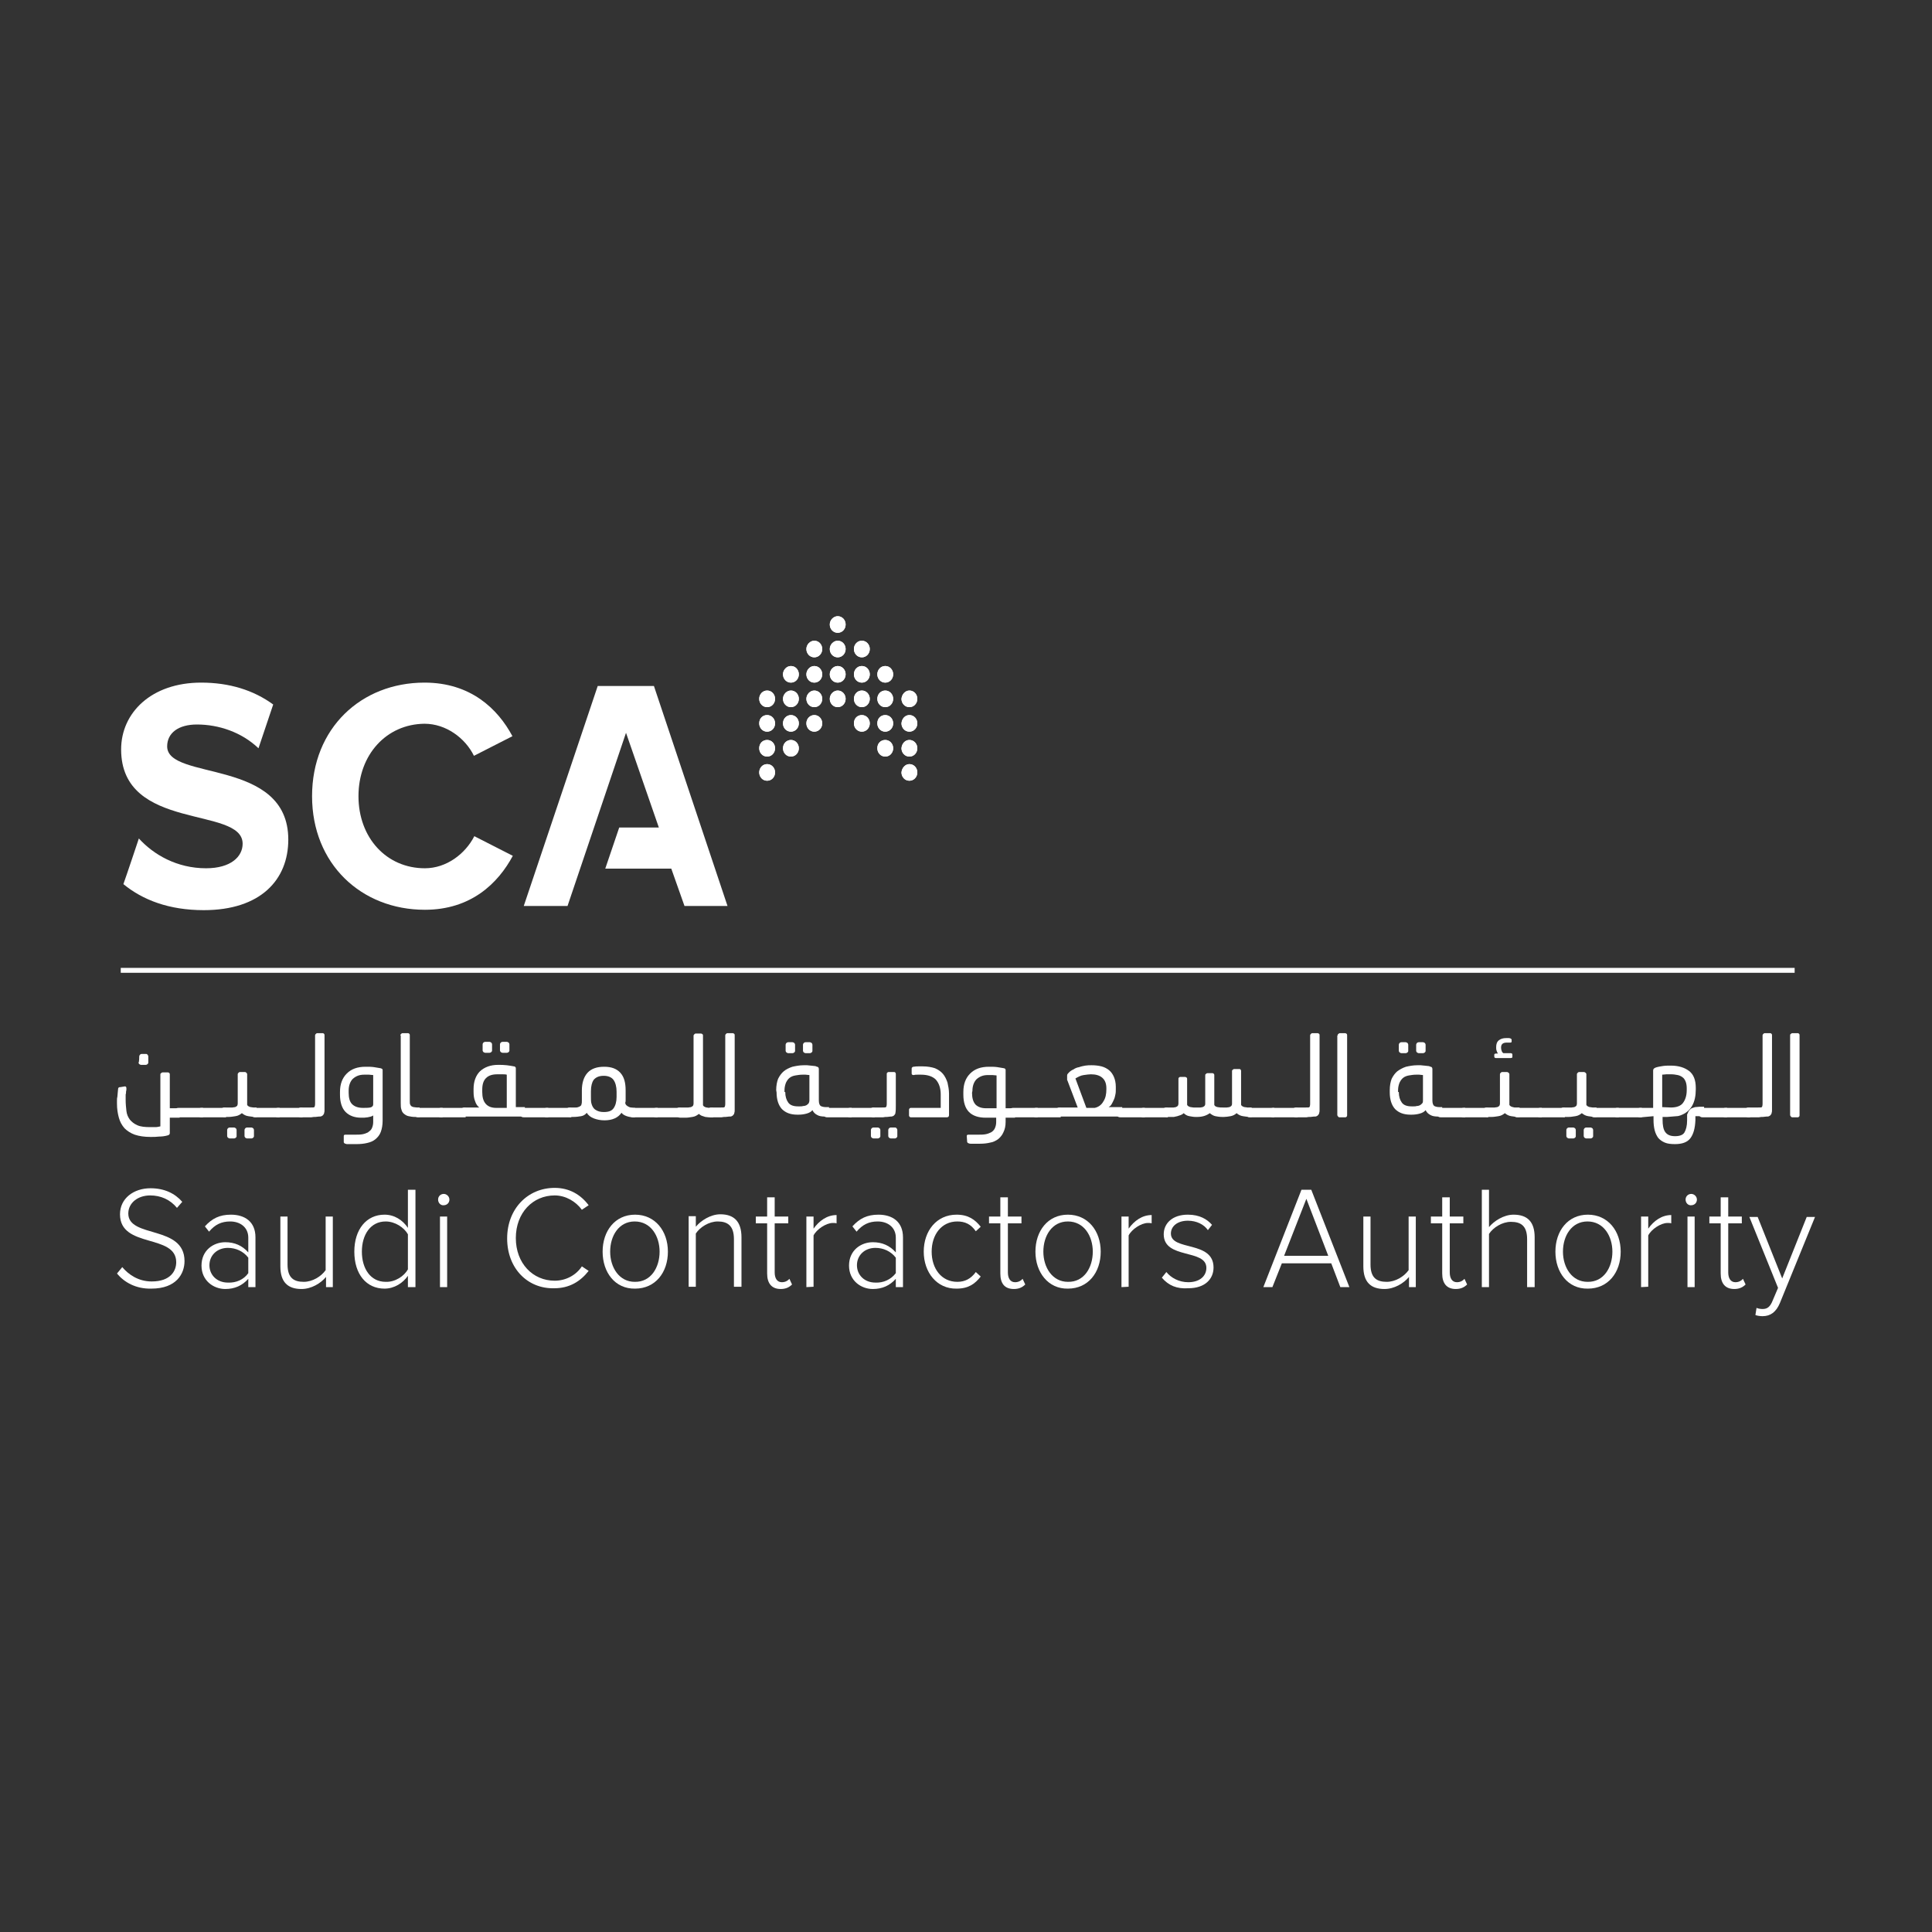 <?xml version="1.0" encoding="utf-8"?>
<!-- Generator: Adobe Illustrator 26.3.1, SVG Export Plug-In . SVG Version: 6.00 Build 0)  -->
<svg version="1.1" id="Layer_1" xmlns="http://www.w3.org/2000/svg" xmlns:xlink="http://www.w3.org/1999/xlink" x="0px" y="0px"
	 viewBox="0 0 512 512" style="enable-background:new 0 0 512 512;" xml:space="preserve">
<rect x="0" y="0" width="512" height="512" fill="#333333" stroke="none"/>
<style type="text/css">
	.st0{fill:#FFFFFF;}
</style>
<g>
	<path class="st0" d="M82.7,211c0-18,13-30.1,29.8-30.1c12.2,0,19.4,6.9,23.3,14.2l-10.2,5.2c-2.3-4.7-7.4-8.5-13.1-8.5
		C102.4,191.9,95,200,95,211s7.4,19.1,17.6,19.1c5.7,0,10.7-3.8,13.1-8.5l10.2,5.2c-3.9,7.3-11.1,14.3-23.3,14.3
		C95.7,241.1,82.7,228.9,82.7,211"/>
	<polygon class="st0" points="173.3,181.8 158.4,181.8 138.8,240.1 150.4,240.1 165.9,194.2 174.6,219.3 164.1,219.3 160.4,230.2 
		177.9,230.2 181.4,240.1 192.8,240.1 	"/>
	<path class="st0" d="M36.8,222.2c3.9,4.3,10.1,7.9,17.8,7.9c6.6,0,9.7-3.1,9.7-6.5c0-10.1-32.2-3.1-32.2-25c0-9.7,8-17.7,21.2-17.7
		c7.5,0,13.9,2,19.1,5.8l-3.9,11.6C64,194,57.9,192,52.2,192c-5,0-7.9,2.3-7.9,5.8c0,9.2,32.1,3,32.1,24.7
		c0,10.7-7.4,18.7-22.4,18.7c-9.2,0-16.2-2.7-21.3-6.9C33.5,232.1,36.8,222.2,36.8,222.2"/>
	<path class="st0" d="M36.9,280c0-0.2,0.1-0.4,0.2-0.5c0.1-0.1,0.3-0.2,0.4-0.2h1.2c0.2,0,0.3,0.1,0.4,0.2c0.1,0.1,0.2,0.3,0.2,0.5
		v1.6c0,0.2-0.1,0.3-0.2,0.4c-0.1,0.1-0.3,0.2-0.5,0.2h-1.2c-0.2,0-0.3-0.1-0.5-0.2c-0.1-0.1-0.2-0.3-0.2-0.4
		C36.9,281.6,36.9,280,36.9,280z M33.1,287.9c0.3,0,0.4,0.2,0.4,0.6c0,0.2,0,0.5-0.1,0.8c0,0.3,0,0.5-0.1,0.8c0,0.3,0,0.5,0,0.8
		c0,0.2,0,0.4,0,0.6c0,1,0.1,2,0.2,2.9c0.1,0.9,0.4,1.6,0.9,2.3c0.5,0.6,1.1,1.1,2,1.5c0.9,0.4,2,0.5,3.5,0.5c0.5,0,0.9,0,1.3,0
		c0.4,0,0.8-0.1,1.3-0.2c0-0.5,0-1,0-1.4c0-0.4,0-0.8,0-1.2v-1.1v-1.2v-8.8c0-0.2,0-0.3,0.2-0.4c0.1-0.1,0.2-0.2,0.4-0.2h1.4
		c0.2,0,0.3,0.1,0.4,0.2c0.1,0.1,0.1,0.2,0.1,0.4v8.9h2.6v2.5H45v1v1.1c0,0.4,0,0.7,0,1.1c0,0.3,0,0.6,0,0.9c0,0.3-0.2,0.5-0.6,0.6
		c-0.7,0.2-1.5,0.3-2.2,0.3c-0.8,0.1-1.5,0.1-2.3,0.1c-1.6,0-3-0.2-4.2-0.6c-1.1-0.4-2-1-2.7-1.7c-0.7-0.8-1.2-1.7-1.5-2.8
		c-0.3-1.1-0.5-2.3-0.5-3.7c0-0.2,0-0.4,0-0.8c0-0.3,0-0.7,0.1-1c0-0.4,0.1-0.7,0.1-1.1c0-0.4,0.1-0.7,0.1-1c0-0.2,0.1-0.4,0.2-0.4
		c0.1-0.1,0.2-0.1,0.4-0.1L33.1,287.9L33.1,287.9z"/>
	<path class="st0" d="M47.5,296.1c-0.3,0-0.5,0-0.7-0.1c-0.2-0.1-0.3-0.2-0.3-0.3v-1.7c0-0.1,0.1-0.2,0.3-0.3
		c0.2-0.1,0.4-0.1,0.7-0.1h6.3v2.5H47.5z"/>
	<path class="st0" d="M53.6,296.1c-0.3,0-0.5,0-0.7-0.1c-0.2-0.1-0.3-0.2-0.3-0.3v-1.7c0-0.1,0.1-0.2,0.3-0.3
		c0.2-0.1,0.4-0.1,0.7-0.1h6.3v2.5H53.6z"/>
	<path class="st0" d="M64.8,299.5c0-0.2,0.1-0.4,0.2-0.5c0.1-0.1,0.3-0.2,0.5-0.2h1.1c0.2,0,0.3,0.1,0.5,0.2
		c0.1,0.1,0.2,0.3,0.2,0.5v1.6c0,0.2-0.1,0.3-0.2,0.4c-0.1,0.1-0.3,0.2-0.5,0.2h-1.1c-0.2,0-0.3-0.1-0.5-0.2
		c-0.1-0.1-0.2-0.3-0.2-0.4V299.5z M60.2,299.5c0-0.2,0.1-0.4,0.2-0.5c0.1-0.1,0.3-0.2,0.5-0.2H62c0.2,0,0.3,0.1,0.5,0.2
		c0.1,0.1,0.2,0.3,0.2,0.5v1.6c0,0.2-0.1,0.3-0.2,0.4c-0.1,0.1-0.3,0.2-0.5,0.2h-1.1c-0.2,0-0.3-0.1-0.5-0.2
		c-0.1-0.1-0.2-0.3-0.2-0.4V299.5z M58.7,293.9c0-0.1,0.1-0.2,0.3-0.3c0.2-0.1,0.4-0.1,0.7-0.1h1.3c0.2,0,0.4,0,0.6,0
		c0.2,0,0.4-0.1,0.7-0.1c0.2-0.1,0.4-0.2,0.5-0.3c0.1-0.1,0.2-0.4,0.2-0.6v-7.8c0-0.2,0.1-0.3,0.2-0.4c0.1-0.1,0.2-0.2,0.4-0.2h1.3
		c0.2,0,0.3,0.1,0.4,0.2c0.1,0.1,0.2,0.2,0.2,0.4v8.1c0.1,0.2,0.2,0.3,0.4,0.4c0.2,0.1,0.4,0.2,0.6,0.2c0.2,0,0.4,0.1,0.7,0.1
		c0.2,0,0.4,0,0.6,0H68v2.5h-0.3c-0.6,0-1.2-0.1-1.9-0.2c-0.7-0.1-1.2-0.4-1.7-0.8c-0.5,0.4-1,0.7-1.7,0.8c-0.7,0.1-1.2,0.2-1.8,0.2
		h-0.9c-0.3,0-0.5,0-0.7-0.1c-0.2-0.1-0.3-0.2-0.3-0.3C58.7,295.7,58.7,293.9,58.7,293.9z"/>
	<path class="st0" d="M67.8,296.1c-0.3,0-0.5,0-0.7-0.1c-0.2-0.1-0.3-0.2-0.3-0.3v-1.7c0-0.1,0.1-0.2,0.3-0.3
		c0.2-0.1,0.4-0.1,0.7-0.1h6.3v2.5H67.8z"/>
	<path class="st0" d="M73.9,296.1c-0.3,0-0.5,0-0.7-0.1c-0.2-0.1-0.3-0.2-0.3-0.3v-1.7c0-0.1,0.1-0.2,0.3-0.3
		c0.2-0.1,0.4-0.1,0.7-0.1h6.3v2.5H73.9z"/>
	<path class="st0" d="M79,293.9c0-0.1,0.1-0.2,0.3-0.3c0.2-0.1,0.4-0.1,0.7-0.1h2.3c0.5,0,0.9,0,1-0.1c0.1-0.1,0.2-0.4,0.2-0.9
		v-18.1c0-0.2,0.1-0.3,0.2-0.4c0.1-0.1,0.2-0.2,0.4-0.2h1.4c0.2,0,0.3,0.1,0.4,0.2c0.1,0.1,0.1,0.2,0.1,0.4v17.1v0.8
		c0,0.3,0,0.6,0,0.9c0,0.3,0,0.6,0,0.9c0,0.3,0,0.6-0.1,0.8c0,0.2-0.1,0.4-0.2,0.5c-0.1,0.1-0.2,0.3-0.5,0.4
		c-0.2,0.1-0.4,0.1-0.7,0.1c-0.3,0-0.6,0.1-0.9,0.1c-0.3,0-0.7,0-1.1,0.1c-0.4,0-0.7,0-1,0H80c-0.3,0-0.5,0-0.7-0.1
		c-0.2-0.1-0.3-0.2-0.3-0.3L79,293.9L79,293.9z"/>
	<path class="st0" d="M98.9,284.9c-0.4,0-0.8-0.1-1.1-0.1c-0.4,0-0.8,0-1.3,0c-1.3,0-2.2,0.4-3,1.1c-0.7,0.7-1.1,1.8-1.1,3.1v0.6
		c0,1.4,0.3,2.4,0.9,3c0.6,0.6,1.5,1,2.9,1c0.7,0,1.4,0,1.9-0.1c0.5-0.1,0.8-0.4,0.8-0.8L98.9,284.9L98.9,284.9z M91.1,301.1
		c0-0.3,0.1-0.4,0.5-0.4c0.3,0,0.7,0,1.2,0c0.5,0,0.9,0,1.2,0c0.8,0,1.4,0,2-0.1c0.6-0.1,1.1-0.3,1.5-0.5c0.4-0.3,0.8-0.6,1-1
		c0.2-0.4,0.4-1,0.4-1.7v-1.8c-0.1,0.1-0.3,0.2-0.6,0.3c-0.3,0.1-0.5,0.1-0.9,0.2c-0.3,0-0.6,0.1-0.9,0.1c-0.3,0-0.6,0-0.8,0
		c-1.7,0-3.1-0.5-4.1-1.5c-1-1-1.5-2.6-1.5-4.6v-0.7c0-2.1,0.6-3.7,1.8-4.9c1.2-1.2,2.8-1.8,5-1.8c0.8,0,1.5,0,2.2,0.1
		c0.7,0.1,1.3,0.2,1.8,0.3c0.2,0.1,0.3,0.1,0.4,0.2c0.1,0.1,0.1,0.2,0.1,0.3v13.4c0,1.2-0.2,2.2-0.5,3c-0.3,0.8-0.8,1.4-1.4,1.9
		c-0.6,0.5-1.3,0.8-2.2,1c-0.8,0.2-1.8,0.3-2.8,0.3c-0.2,0-0.4,0-0.7,0c-0.3,0-0.6,0-0.9,0c-0.3,0-0.6,0-0.8,0c-0.2,0-0.4,0-0.5-0.1
		c-0.2,0-0.3-0.1-0.4-0.2c-0.1-0.1-0.1-0.2-0.1-0.3C91.1,302.4,91.1,301.1,91.1,301.1z"/>
	<path class="st0" d="M106.1,274.4c0-0.2,0.1-0.3,0.2-0.4c0.1-0.1,0.2-0.2,0.4-0.2h1.4c0.2,0,0.3,0.1,0.4,0.2
		c0.1,0.1,0.1,0.3,0.1,0.4v17.4c0,0.4,0,0.7,0.1,0.9c0.1,0.2,0.2,0.4,0.4,0.5c0.2,0.1,0.4,0.2,0.6,0.2c0.2,0,0.5,0.1,0.8,0.1h0.7
		v2.5h-1.3c-0.6,0-1.1-0.1-1.6-0.2c-0.5-0.1-0.8-0.3-1.2-0.6s-0.6-0.7-0.7-1.1c-0.2-0.5-0.2-1.1-0.2-1.8V274.4z"/>
	<path class="st0" d="M111,296.1c-0.3,0-0.5,0-0.7-0.1c-0.2-0.1-0.3-0.2-0.3-0.3v-1.7c0-0.1,0.1-0.2,0.3-0.3
		c0.2-0.1,0.4-0.1,0.7-0.1h6.3v2.5H111z"/>
	<path class="st0" d="M117.1,296.1c-0.3,0-0.5,0-0.7-0.1c-0.2-0.1-0.3-0.2-0.3-0.3v-1.7c0-0.1,0.1-0.2,0.3-0.3
		c0.2-0.1,0.4-0.1,0.7-0.1h6.3v2.5H117.1z"/>
	<path class="st0" d="M132.5,276.8c0-0.2,0.1-0.4,0.2-0.5c0.1-0.1,0.3-0.2,0.5-0.2h1.1c0.2,0,0.3,0.1,0.5,0.2
		c0.1,0.1,0.2,0.3,0.2,0.5v1.6c0,0.2-0.1,0.3-0.2,0.4c-0.1,0.1-0.3,0.2-0.5,0.2h-1.1c-0.2,0-0.3-0.1-0.5-0.2
		c-0.1-0.1-0.2-0.3-0.2-0.4V276.8z M127.9,276.8c0-0.2,0.1-0.4,0.2-0.5c0.1-0.1,0.3-0.2,0.5-0.2h1.1c0.2,0,0.3,0.1,0.5,0.2
		c0.1,0.1,0.2,0.3,0.2,0.5v1.6c0,0.2-0.1,0.3-0.2,0.4c-0.1,0.1-0.3,0.2-0.5,0.2h-1.1c-0.2,0-0.3-0.1-0.5-0.2
		c-0.1-0.1-0.2-0.3-0.2-0.4V276.8z M134.3,293.6v-8.8c-0.4-0.1-0.8-0.1-1.2-0.1c-0.4,0-0.8,0-1.3,0c-1.3,0-2.3,0.3-3,1
		c-0.7,0.7-1,1.7-1,3.1v0.6c0,1.4,0.3,2.4,0.9,3.1c0.6,0.7,1.5,1.1,2.8,1.1L134.3,293.6L134.3,293.6z M122.3,293.9
		c0-0.1,0.1-0.2,0.3-0.3c0.2-0.1,0.4-0.1,0.7-0.1h3.7c-0.5-0.4-0.9-1-1.1-1.7c-0.3-0.7-0.4-1.5-0.4-2.5v-0.7c0-2,0.6-3.6,1.7-4.7
		c1.2-1.1,2.8-1.7,4.8-1.7c0.8,0,1.5,0,2.3,0.1s1.4,0.2,1.9,0.3c0.2,0,0.3,0.1,0.4,0.2c0.1,0.1,0.1,0.2,0.1,0.4v10.2h2.4v2.5h-15.9
		c-0.3,0-0.5,0-0.7-0.1c-0.2-0.1-0.3-0.2-0.3-0.3L122.3,293.9L122.3,293.9z"/>
	<path class="st0" d="M139,296.1c-0.3,0-0.5,0-0.7-0.1c-0.2-0.1-0.3-0.2-0.3-0.3v-1.7c0-0.1,0.1-0.2,0.3-0.3
		c0.2-0.1,0.4-0.1,0.7-0.1h6.3v2.5H139z"/>
	<path class="st0" d="M145.1,296.1c-0.3,0-0.5,0-0.7-0.1s-0.3-0.2-0.3-0.3v-1.7c0-0.1,0.1-0.2,0.3-0.3c0.2-0.1,0.4-0.1,0.7-0.1h6.3
		v2.5H145.1z"/>
	<path class="st0" d="M156.6,289.2v1.4c0,0.6,0,1.2,0.1,1.7c0.2,0.8,0.5,1.4,1.1,1.8c0.6,0.4,1.3,0.6,2.2,0.6c1.3,0,2.1-0.3,2.6-1
		c0.5-0.7,0.8-1.7,0.8-3v-1.4c0-1.3-0.3-2.4-0.8-3.1c-0.5-0.7-1.4-1.1-2.6-1.1c-1.3,0-2.1,0.4-2.7,1.1
		C156.9,286.8,156.6,287.8,156.6,289.2 M150.2,293.9c0-0.1,0.1-0.2,0.3-0.3c0.2-0.1,0.4-0.1,0.7-0.1h0.9c0.1,0,0.3,0,0.5,0
		c0.2,0,0.4,0,0.6-0.1c0.2-0.1,0.4-0.1,0.6-0.3c0.2-0.1,0.3-0.3,0.3-0.5c0.1-0.2,0.1-0.5,0.1-0.9V289c0-2,0.5-3.6,1.5-4.7
		c1-1.1,2.5-1.6,4.4-1.6s3.3,0.5,4.3,1.6c1,1.1,1.4,2.6,1.4,4.7v1.7c0,0.2,0,0.5,0,0.8c0,0.3,0,0.5-0.1,0.7c0,0.3,0.1,0.5,0.3,0.7
		c0.2,0.2,0.4,0.3,0.6,0.4c0.2,0.1,0.4,0.2,0.7,0.2c0.2,0,0.4,0.1,0.6,0.1h0.4v2.5h-0.4c-0.6,0-1.2-0.1-1.8-0.3
		c-0.6-0.2-1.1-0.5-1.4-0.9c-0.9,1.3-2.4,2-4.5,2c-1.1,0-2-0.2-2.8-0.5c-0.8-0.3-1.5-0.8-1.9-1.5c-0.4,0.5-0.9,0.8-1.5,0.9
		c-0.6,0.1-1.3,0.2-2,0.2h-0.7c-0.3,0-0.5,0-0.7-0.1c-0.2-0.1-0.3-0.2-0.3-0.3L150.2,293.9L150.2,293.9z"/>
	<path class="st0" d="M168,296.1c-0.3,0-0.5,0-0.7-0.1s-0.3-0.2-0.3-0.3v-1.7c0-0.1,0.1-0.2,0.3-0.3c0.2-0.1,0.4-0.1,0.7-0.1h6.3
		v2.5H168z"/>
	<path class="st0" d="M174.1,296.1c-0.3,0-0.5,0-0.7-0.1c-0.2-0.1-0.3-0.2-0.3-0.3v-1.7c0-0.1,0.1-0.2,0.3-0.3
		c0.2-0.1,0.4-0.1,0.7-0.1h6.3v2.5H174.1z"/>
	<path class="st0" d="M179.3,293.9c0-0.1,0.1-0.2,0.3-0.3c0.2-0.1,0.4-0.1,0.7-0.1h1.5c0.2,0,0.4,0,0.6,0c0.2,0,0.4-0.1,0.7-0.1
		c0.2-0.1,0.4-0.2,0.5-0.3c0.1-0.1,0.2-0.4,0.2-0.6v-18c0-0.2,0.1-0.3,0.2-0.4c0.1-0.1,0.2-0.2,0.4-0.2h1.4c0.1,0,0.3,0.1,0.4,0.2
		c0.1,0.1,0.1,0.2,0.1,0.4v18.4c0.1,0.2,0.2,0.3,0.4,0.4c0.2,0.1,0.4,0.2,0.6,0.2c0.2,0,0.4,0.1,0.7,0.1c0.2,0,0.4,0,0.6,0h0.4v2.5
		h-0.3c-0.3,0-0.6,0-0.9,0c-0.3,0-0.6-0.1-0.9-0.1c-0.3-0.1-0.6-0.2-0.9-0.3c-0.3-0.1-0.5-0.3-0.8-0.5c-0.5,0.4-1,0.7-1.7,0.8
		c-0.7,0.1-1.2,0.2-1.8,0.2h-1.2c-0.3,0-0.5,0-0.7-0.1c-0.2-0.1-0.3-0.2-0.3-0.3V293.9z"/>
	<path class="st0" d="M187.7,293.9c0-0.1,0.1-0.2,0.3-0.3c0.2-0.1,0.4-0.1,0.7-0.1h2.3c0.6,0,0.9,0,1-0.1c0.1-0.1,0.2-0.4,0.2-0.9
		v-18.1c0-0.2,0.1-0.3,0.2-0.4c0.1-0.1,0.2-0.2,0.4-0.2h1.4c0.1,0,0.3,0.1,0.4,0.2c0.1,0.1,0.1,0.2,0.1,0.4v17.1v0.8
		c0,0.3,0,0.6,0,0.9c0,0.3,0,0.6,0,0.9c0,0.3,0,0.6-0.1,0.8c0,0.2-0.1,0.4-0.2,0.5c-0.1,0.1-0.2,0.3-0.5,0.4
		c-0.1,0.1-0.4,0.1-0.7,0.1c-0.3,0-0.6,0.1-0.9,0.1c-0.3,0-0.7,0-1.1,0.1c-0.4,0-0.7,0-1,0h-1.5c-0.3,0-0.5,0-0.7-0.1
		c-0.2-0.1-0.3-0.2-0.3-0.3L187.7,293.9L187.7,293.9z"/>
	<path class="st0" d="M212.8,276.9c0-0.2,0.1-0.4,0.2-0.5c0.1-0.1,0.3-0.2,0.5-0.2h1.1c0.2,0,0.3,0.1,0.5,0.2
		c0.1,0.1,0.2,0.3,0.2,0.5v1.6c0,0.2-0.1,0.3-0.2,0.4c-0.1,0.1-0.3,0.2-0.5,0.2h-1.1c-0.2,0-0.3-0.1-0.5-0.2
		c-0.1-0.1-0.2-0.3-0.2-0.4V276.9z M208.2,276.9c0-0.2,0.1-0.4,0.2-0.5c0.1-0.1,0.3-0.2,0.5-0.2h1.1c0.2,0,0.3,0.1,0.5,0.2
		c0.1,0.1,0.2,0.3,0.2,0.5v1.6c0,0.2-0.1,0.3-0.2,0.4c-0.1,0.1-0.3,0.2-0.5,0.2h-1.1c-0.2,0-0.3-0.1-0.5-0.2
		c-0.1-0.1-0.2-0.3-0.2-0.4V276.9z M208.1,289.4c0,1.2,0.3,2.1,0.8,2.8c0.5,0.7,1.4,1,2.6,1h0.5c0.3,0,0.6,0,0.9-0.1
		c0.3,0,0.6-0.1,0.8-0.2c0.2-0.1,0.4-0.3,0.6-0.5c0.1-0.2,0.2-0.5,0.2-0.8v-6.7c-0.4,0-0.7-0.1-1-0.1c-0.3,0-0.5,0-0.8,0
		c-0.7,0-1.3,0.1-1.9,0.2c-0.6,0.1-1.1,0.3-1.5,0.6c-0.4,0.3-0.7,0.7-1,1.3c-0.2,0.5-0.4,1.2-0.4,2V289.4z M205.7,288.9
		c0-1.2,0.2-2.2,0.5-3c0.4-0.8,0.9-1.5,1.5-2c0.6-0.5,1.4-0.9,2.3-1.2c0.9-0.2,1.9-0.4,3-0.4c0.2,0,0.5,0,0.9,0c0.3,0,0.6,0.1,1,0.1
		c0.3,0,0.6,0.1,0.9,0.1c0.3,0,0.5,0.1,0.7,0.2c0.2,0,0.3,0.1,0.4,0.2c0,0.1,0.1,0.2,0.1,0.4v8.3c0,0.8,0.2,1.3,0.5,1.5
		c0.4,0.2,0.8,0.3,1.5,0.3h0.7v2.5h-1c-0.9,0-1.6-0.1-2.1-0.4c-0.6-0.3-1-0.7-1.3-1.3c-0.3,0.4-0.8,0.7-1.5,0.9
		c-0.7,0.2-1.4,0.3-2.2,0.3h-0.3c-1.8,0-3.1-0.5-4.1-1.5c-0.9-1-1.4-2.5-1.4-4.4L205.7,288.9L205.7,288.9z"/>
	<path class="st0" d="M219.4,296.1c-0.3,0-0.5,0-0.7-0.1c-0.2-0.1-0.3-0.2-0.3-0.3v-1.7c0-0.1,0.1-0.2,0.3-0.3
		c0.2-0.1,0.4-0.1,0.7-0.1h6.3v2.5H219.4z"/>
	<path class="st0" d="M225.5,296.1c-0.3,0-0.5,0-0.7-0.1s-0.3-0.2-0.3-0.3v-1.7c0-0.1,0.1-0.2,0.3-0.3c0.2-0.1,0.4-0.1,0.7-0.1h6.3
		v2.5H225.5z"/>
	<path class="st0" d="M235.4,299.5c0-0.2,0.1-0.4,0.2-0.5c0.1-0.1,0.3-0.2,0.5-0.2h1.1c0.2,0,0.3,0.1,0.4,0.2
		c0.1,0.1,0.2,0.3,0.2,0.5v1.6c0,0.2-0.1,0.3-0.2,0.4c-0.1,0.1-0.3,0.2-0.4,0.2h-1.1c-0.2,0-0.3-0.1-0.5-0.2
		c-0.1-0.1-0.2-0.3-0.2-0.4V299.5z M230.8,299.5c0-0.2,0.1-0.4,0.2-0.5c0.1-0.1,0.3-0.2,0.5-0.2h1.1c0.2,0,0.3,0.1,0.5,0.2
		c0.1,0.1,0.2,0.3,0.2,0.5v1.6c0,0.2-0.1,0.3-0.2,0.4c-0.1,0.1-0.3,0.2-0.5,0.2h-1.1c-0.2,0-0.3-0.1-0.5-0.2
		c-0.1-0.1-0.2-0.3-0.2-0.4V299.5z M230.7,293.9c0-0.1,0.1-0.2,0.3-0.3c0.2-0.1,0.4-0.1,0.7-0.1h2c0.6,0,0.9,0,1.1-0.1
		c0.1-0.1,0.2-0.4,0.2-0.9v-2v-1.8c0-0.6,0-1.2,0-1.9c0-0.7,0-1.4,0-2.1c0-0.2,0-0.3,0.1-0.4c0.1-0.1,0.2-0.2,0.4-0.2h1.4
		c0.2,0,0.3,0,0.4,0.2c0.1,0.1,0.1,0.2,0.1,0.4c0,0.7,0,1.2,0,1.7c0,0.5,0,0.9,0,1.3v1.2v1.5c0,0.9,0,1.8,0,2.6c0,0.8,0,1.4-0.1,1.9
		c0,0.2-0.1,0.4-0.2,0.5c-0.1,0.1-0.2,0.3-0.5,0.4c-0.2,0.1-0.4,0.1-0.6,0.1c-0.3,0-0.6,0.1-0.9,0.1c-0.3,0-0.7,0-1.1,0.1
		c-0.4,0-0.7,0-1,0h-1.3c-0.3,0-0.5,0-0.7-0.1c-0.2-0.1-0.3-0.2-0.3-0.3L230.7,293.9L230.7,293.9z"/>
	<path class="st0" d="M240.9,294.1c0-0.2,0.1-0.3,0.2-0.4c0.1-0.1,0.2-0.1,0.4-0.1h7.8l0-3.6c0-1.7-0.5-3-1.3-3.9
		c-0.8-0.8-2.1-1.3-3.9-1.3c-0.2,0-0.5,0-0.9,0c-0.4,0-0.7,0-1,0.1c-0.4,0-0.6-0.1-0.6-0.4v-1.2c0-0.2,0-0.3,0.1-0.4
		c0.1-0.1,0.2-0.2,0.4-0.2c0.5-0.1,1-0.1,1.4-0.1c0.4,0,0.8,0,1,0c1.3,0,2.4,0.2,3.3,0.5c0.9,0.4,1.6,0.9,2.1,1.5
		c0.5,0.6,0.9,1.4,1.2,2.3c0.2,0.9,0.4,1.9,0.4,2.9c0,0.1,0,0.3,0,0.6c0,0.3,0,0.7,0,1c0,0.4,0,0.7,0,1.1v0.7v0.5c0,0.2,0,0.4,0,0.6
		c0,0.2,0,0.4,0,0.7c0,0.2,0,0.4,0,0.5c0,0.4-0.2,0.6-0.6,0.6h-9.4c-0.2,0-0.3,0-0.4-0.1c-0.1-0.1-0.2-0.2-0.2-0.4L240.9,294.1
		L240.9,294.1z"/>
	<path class="st0" d="M257.6,289.6c0,1.4,0.3,2.4,0.9,3.1c0.6,0.6,1.5,1,2.8,1h2.8v-8.7c-0.4,0-0.7-0.1-1.1-0.1c-0.4,0-0.8,0-1.2,0
		c-1.3,0-2.2,0.4-3,1.1c-0.7,0.7-1.1,1.8-1.1,3.1L257.6,289.6L257.6,289.6z M256.2,301.1c0-0.3,0.1-0.4,0.5-0.4c0.3,0,0.7,0,1.2,0
		c0.5,0,0.9,0,1.2,0c0.8,0,1.4,0,2-0.1c0.6-0.1,1.1-0.3,1.5-0.5c0.4-0.2,0.8-0.6,1-1s0.4-1,0.4-1.7v-1.2h-2.8
		c-1.9,0-3.4-0.5-4.4-1.5c-1-1-1.5-2.6-1.5-4.6v-0.7c0-2.1,0.6-3.7,1.8-4.9c1.2-1.2,2.8-1.8,5-1.8c0.8,0,1.5,0,2.2,0.1
		c0.7,0.1,1.3,0.2,1.8,0.3c0.2,0.1,0.3,0.1,0.3,0.2c0.1,0.1,0.1,0.2,0.1,0.3v10.1h2.5v2.5h-2.5v1.1c0,1.1-0.2,2-0.6,2.8
		c-0.3,0.7-0.8,1.3-1.4,1.8c-0.6,0.4-1.3,0.8-2.1,0.9c-0.8,0.2-1.7,0.3-2.7,0.3c-0.2,0-0.4,0-0.7,0c-0.3,0-0.6,0-0.9,0
		c-0.3,0-0.6,0-0.8,0c-0.2,0-0.4,0-0.5-0.1c-0.2,0-0.3-0.1-0.4-0.2c-0.1-0.1-0.1-0.2-0.1-0.3L256.2,301.1L256.2,301.1z"/>
	<path class="st0" d="M268.7,296.1c-0.3,0-0.5,0-0.7-0.1c-0.2-0.1-0.3-0.2-0.3-0.3v-1.7c0-0.1,0.1-0.2,0.3-0.3
		c0.2-0.1,0.4-0.1,0.7-0.1h6.3v2.5H268.7z"/>
	<path class="st0" d="M274.8,296.1c-0.3,0-0.5,0-0.7-0.1c-0.2-0.1-0.3-0.2-0.3-0.3v-1.7c0-0.1,0.1-0.2,0.3-0.3
		c0.2-0.1,0.4-0.1,0.7-0.1h6.3v2.5H274.8z"/>
	<path class="st0" d="M290.1,293.6c1-0.2,1.8-0.8,2.3-1.7c0.6-0.9,0.8-2,0.8-3.2v-0.3c0-1.3-0.4-2.2-1.1-2.8c-0.7-0.6-1.7-0.9-3-0.9
		c-0.5,0-1.1,0.1-1.9,0.2c-0.8,0.1-1.5,0.5-2.2,0.9l2.9,7.8L290.1,293.6L290.1,293.6z M280,293.9c0-0.1,0.1-0.2,0.3-0.3
		c0.2-0.1,0.4-0.1,0.7-0.1h4.6l-2.7-7.1c0-0.1-0.1-0.1-0.1-0.2c0-0.1,0-0.2,0-0.3l0-0.9c0-0.3,0.2-0.5,0.5-0.8
		c0.3-0.3,0.7-0.6,1.2-0.8c0.4-0.3,0.9-0.5,1.5-0.6c0.5-0.2,1.1-0.3,1.6-0.4c0.6-0.1,1.1-0.1,1.7-0.1c0.9,0,1.8,0.1,2.6,0.3
		c0.8,0.2,1.5,0.6,2,1c0.6,0.5,1,1.1,1.3,1.8c0.3,0.7,0.5,1.6,0.5,2.6v0.6c0,0.5,0,1-0.1,1.4c-0.1,0.5-0.2,1-0.4,1.4
		c-0.2,0.4-0.4,0.9-0.6,1.2c-0.2,0.4-0.5,0.6-0.8,0.8h3.6v2.5h-16.3c-0.3,0-0.5,0-0.7-0.1c-0.2-0.1-0.3-0.2-0.3-0.3L280,293.9
		L280,293.9z"/>
	<path class="st0" d="M297.1,296.1c-0.3,0-0.5,0-0.7-0.1c-0.2-0.1-0.3-0.2-0.3-0.3v-1.7c0-0.1,0.1-0.2,0.3-0.3
		c0.2-0.1,0.4-0.1,0.7-0.1h6.3v2.5H297.1z"/>
	<path class="st0" d="M303.2,296.1c-0.3,0-0.5,0-0.7-0.1s-0.3-0.2-0.3-0.3v-1.7c0-0.1,0.1-0.2,0.3-0.3c0.2-0.1,0.4-0.1,0.7-0.1h6.3
		v2.5H303.2z"/>
	<path class="st0" d="M308.3,293.9c0-0.1,0.1-0.2,0.3-0.3c0.2-0.1,0.4-0.1,0.7-0.1h1.1c0.2,0,0.4,0,0.6,0c0.2,0,0.4-0.1,0.6-0.1
		c0.2-0.1,0.4-0.2,0.5-0.3c0.1-0.1,0.2-0.4,0.2-0.6V286c0-0.2,0-0.3,0.1-0.4c0.1-0.1,0.2-0.2,0.4-0.2h1.3c0.1,0,0.3,0.1,0.4,0.2
		c0.1,0.1,0.1,0.3,0.1,0.4v6.8c0.1,0.2,0.2,0.3,0.4,0.4c0.2,0.1,0.4,0.2,0.6,0.2c0.2,0,0.4,0.1,0.7,0.1c0.2,0,0.4,0,0.6,0h0.6
		c0.2,0,0.4,0,0.6,0c0.2,0,0.4-0.1,0.6-0.1c0.2-0.1,0.4-0.2,0.5-0.3c0.1-0.1,0.2-0.3,0.2-0.6V285c0-0.2,0-0.3,0.2-0.4
		c0.1-0.1,0.2-0.2,0.4-0.2h1.3c0.2,0,0.3,0.1,0.4,0.2c0.1,0.1,0.1,0.2,0.1,0.4v7.8c0.1,0.3,0.4,0.5,0.9,0.6c0.5,0.1,0.9,0.1,1.4,0.1
		h0.4c0.2,0,0.4,0,0.6,0c0.2,0,0.5-0.1,0.7-0.1c0.2-0.1,0.4-0.2,0.5-0.3c0.1-0.1,0.2-0.3,0.2-0.6v-8.6c0-0.2,0-0.3,0.2-0.4
		c0.1-0.1,0.2-0.2,0.4-0.2h1.3c0.1,0,0.3,0,0.4,0.2c0.1,0.1,0.1,0.2,0.1,0.4v8.9c0.1,0.2,0.2,0.3,0.4,0.4c0.2,0.1,0.4,0.2,0.6,0.2
		c0.2,0,0.5,0.1,0.7,0.1c0.2,0,0.4,0,0.6,0h0.5v2.5h-0.5c-0.5,0-1.1-0.1-1.8-0.2c-0.7-0.1-1.2-0.4-1.7-0.8c-0.4,0.4-1,0.7-1.6,0.8
		c-0.6,0.1-1.2,0.2-1.7,0.2h-0.5c-0.7,0-1.3-0.1-1.8-0.2c-0.5-0.1-1-0.4-1.5-0.8c-0.8,0.6-1.9,1-3.3,1h-0.5c-0.5,0-1-0.1-1.6-0.2
		c-0.6-0.1-1.1-0.4-1.5-0.8c-0.2,0.2-0.5,0.4-0.8,0.5c-0.3,0.1-0.6,0.2-0.9,0.3c-0.3,0.1-0.6,0.1-0.9,0.2c-0.3,0-0.6,0-0.8,0h-0.9
		c-0.3,0-0.5,0-0.7-0.1c-0.2-0.1-0.3-0.2-0.3-0.3L308.3,293.9L308.3,293.9z"/>
	<path class="st0" d="M331.4,296.1c-0.3,0-0.5,0-0.7-0.1c-0.2-0.1-0.3-0.2-0.3-0.3v-1.7c0-0.1,0.1-0.2,0.3-0.3
		c0.2-0.1,0.4-0.1,0.7-0.1h6.3v2.5H331.4z"/>
	<path class="st0" d="M337.6,296.1c-0.3,0-0.5,0-0.7-0.1c-0.2-0.1-0.3-0.2-0.3-0.3v-1.7c0-0.1,0.1-0.2,0.3-0.3
		c0.2-0.1,0.4-0.1,0.7-0.1h6.3v2.5H337.6z"/>
	<path class="st0" d="M342.7,293.9c0-0.1,0.1-0.2,0.3-0.3c0.2-0.1,0.4-0.1,0.7-0.1h2.3c0.6,0,0.9,0,1-0.1c0.1-0.1,0.2-0.4,0.2-0.9
		v-18.1c0-0.2,0.1-0.3,0.2-0.4c0.1-0.1,0.2-0.2,0.4-0.2h1.4c0.1,0,0.3,0.1,0.4,0.2c0.1,0.1,0.1,0.2,0.1,0.4v17.1v0.8
		c0,0.3,0,0.6,0,0.9c0,0.3,0,0.6,0,0.9s0,0.6-0.1,0.8c0,0.2-0.1,0.4-0.2,0.5c-0.1,0.1-0.2,0.3-0.5,0.4c-0.1,0.1-0.4,0.1-0.7,0.1
		c-0.3,0-0.6,0.1-0.9,0.1c-0.3,0-0.7,0-1.1,0.1c-0.4,0-0.7,0-1,0h-1.5c-0.3,0-0.5,0-0.7-0.1c-0.2-0.1-0.3-0.2-0.3-0.3L342.7,293.9
		L342.7,293.9z"/>
	<path class="st0" d="M354.5,274.4c0-0.2,0-0.3,0.2-0.4c0.1-0.1,0.2-0.2,0.4-0.2h1.4c0.1,0,0.3,0.1,0.4,0.2c0.1,0.1,0.1,0.3,0.1,0.4
		v21.1c0,0.2,0,0.3-0.1,0.4c-0.1,0.1-0.2,0.2-0.4,0.2H355c-0.2,0-0.3-0.1-0.4-0.2c-0.1-0.1-0.2-0.3-0.2-0.4V274.4z"/>
	<path class="st0" d="M375.3,276.9c0-0.2,0.1-0.4,0.2-0.5c0.1-0.1,0.3-0.2,0.5-0.2h1.1c0.2,0,0.3,0.1,0.5,0.2
		c0.1,0.1,0.2,0.3,0.2,0.5v1.6c0,0.2-0.1,0.3-0.2,0.4c-0.1,0.1-0.3,0.2-0.5,0.2H376c-0.2,0-0.3-0.1-0.5-0.2
		c-0.1-0.1-0.2-0.3-0.2-0.4V276.9z M370.7,276.9c0-0.2,0.1-0.4,0.2-0.5c0.1-0.1,0.3-0.2,0.5-0.2h1.1c0.2,0,0.3,0.1,0.5,0.2
		c0.1,0.1,0.2,0.3,0.2,0.5v1.6c0,0.2-0.1,0.3-0.2,0.4c-0.1,0.1-0.3,0.2-0.5,0.2h-1.1c-0.2,0-0.3-0.1-0.5-0.2
		c-0.1-0.1-0.2-0.3-0.2-0.4L370.7,276.9L370.7,276.9z M370.7,289.4c0,1.2,0.3,2.1,0.8,2.8c0.5,0.7,1.4,1,2.6,1h0.5
		c0.3,0,0.6,0,0.9-0.1c0.3,0,0.6-0.1,0.8-0.2c0.2-0.1,0.4-0.3,0.6-0.5s0.2-0.5,0.2-0.8v-6.7c-0.4,0-0.7-0.1-1-0.1
		c-0.3,0-0.5,0-0.8,0c-0.7,0-1.3,0.1-1.9,0.2c-0.6,0.1-1.1,0.3-1.5,0.6c-0.4,0.3-0.7,0.7-1,1.3c-0.2,0.5-0.4,1.2-0.4,2V289.4z
		 M368.3,288.9c0-1.2,0.2-2.2,0.5-3c0.4-0.8,0.9-1.5,1.5-2c0.7-0.5,1.4-0.9,2.3-1.2c0.9-0.2,1.9-0.4,3-0.4c0.2,0,0.5,0,0.9,0
		c0.3,0,0.6,0.1,1,0.1c0.3,0,0.6,0.1,0.9,0.1c0.3,0,0.5,0.1,0.7,0.2c0.2,0,0.3,0.1,0.4,0.2c0,0.1,0.1,0.2,0.1,0.4v8.3
		c0,0.8,0.2,1.3,0.5,1.5c0.4,0.2,0.8,0.3,1.5,0.3h0.6v2.5h-1c-0.9,0-1.6-0.1-2.1-0.4c-0.6-0.3-1-0.7-1.3-1.3
		c-0.3,0.4-0.8,0.7-1.5,0.9c-0.7,0.2-1.4,0.3-2.2,0.3h-0.3c-1.8,0-3.1-0.5-4.1-1.5c-0.9-1-1.4-2.5-1.4-4.4L368.3,288.9L368.3,288.9z
		"/>
	<path class="st0" d="M382,296.1c-0.3,0-0.5,0-0.7-0.1c-0.2-0.1-0.3-0.2-0.3-0.3v-1.7c0-0.1,0.1-0.2,0.3-0.3
		c0.2-0.1,0.4-0.1,0.7-0.1h6.3v2.5H382z"/>
	<path class="st0" d="M388.1,296.1c-0.3,0-0.5,0-0.7-0.1c-0.2-0.1-0.3-0.2-0.3-0.3v-1.7c0-0.1,0.1-0.2,0.3-0.3
		c0.2-0.1,0.4-0.1,0.7-0.1h6.3v2.5H388.1z"/>
	<path class="st0" d="M396.5,280.4c-0.3,0-0.5-0.1-0.5-0.4v-0.5c0-0.2,0.2-0.3,0.5-0.3h0.5c-0.2-0.2-0.3-0.5-0.4-0.8
		c-0.1-0.3-0.1-0.6-0.1-0.9c0-0.8,0.2-1.4,0.7-1.8c0.5-0.4,1.1-0.6,2-0.6c0.1,0,0.3,0,0.5,0c0.2,0,0.4,0,0.6,0.1
		c0.2,0.1,0.3,0.2,0.3,0.4v0.4c0,0.2-0.1,0.3-0.4,0.3c0,0-0.2,0-0.4,0c-0.2,0-0.4,0-0.5,0c-1,0-1.5,0.4-1.5,1.3c0,0.4,0.1,0.8,0.2,1
		c0.1,0.3,0.3,0.4,0.4,0.5h1.9c0.3,0,0.5,0.1,0.5,0.4v0.5c0,0.2,0,0.3-0.1,0.3c-0.1,0-0.2,0.1-0.4,0.1H396.5z M393.2,293.9
		c0-0.1,0.1-0.2,0.3-0.3c0.2-0.1,0.4-0.1,0.7-0.1h1.3c0.2,0,0.4,0,0.6,0c0.2,0,0.4-0.1,0.7-0.1c0.2-0.1,0.4-0.2,0.5-0.3
		c0.1-0.1,0.2-0.4,0.2-0.6v-7.8c0-0.2,0.1-0.3,0.2-0.4c0.1-0.1,0.2-0.2,0.4-0.2h1.3c0.1,0,0.3,0.1,0.4,0.2c0.1,0.1,0.2,0.2,0.2,0.4
		v8.1c0.1,0.2,0.2,0.3,0.4,0.4c0.2,0.1,0.4,0.2,0.6,0.2c0.2,0.1,0.4,0.1,0.7,0.1c0.2,0,0.4,0,0.6,0h0.4v2.5h-0.3
		c-0.6,0-1.2-0.1-1.9-0.2c-0.7-0.1-1.2-0.4-1.7-0.8c-0.5,0.4-1,0.7-1.7,0.8c-0.7,0.1-1.2,0.2-1.8,0.2h-0.9c-0.3,0-0.5,0-0.7-0.1
		c-0.2-0.1-0.3-0.2-0.3-0.3L393.2,293.9L393.2,293.9z"/>
	<path class="st0" d="M402.3,296.1c-0.3,0-0.5,0-0.7-0.1c-0.2-0.1-0.3-0.2-0.3-0.3v-1.7c0-0.1,0.1-0.2,0.3-0.3
		c0.2-0.1,0.4-0.1,0.7-0.1h6.3v2.5H402.3z"/>
	<path class="st0" d="M408.4,296.1c-0.3,0-0.5,0-0.7-0.1c-0.2-0.1-0.3-0.2-0.3-0.3v-1.7c0-0.1,0.1-0.2,0.3-0.3
		c0.2-0.1,0.4-0.1,0.7-0.1h6.3v2.5H408.4z"/>
	<path class="st0" d="M419.7,299.5c0-0.2,0.1-0.4,0.2-0.5c0.1-0.1,0.3-0.2,0.5-0.2h1.1c0.2,0,0.3,0.1,0.5,0.2
		c0.1,0.1,0.2,0.3,0.2,0.5v1.6c0,0.2-0.1,0.3-0.2,0.4c-0.1,0.1-0.3,0.2-0.5,0.2h-1.1c-0.2,0-0.3-0.1-0.5-0.2
		c-0.1-0.1-0.2-0.3-0.2-0.4V299.5z M415.1,299.5c0-0.2,0.1-0.4,0.2-0.5c0.1-0.1,0.3-0.2,0.5-0.2h1.1c0.2,0,0.3,0.1,0.5,0.2
		c0.1,0.1,0.2,0.3,0.2,0.5v1.6c0,0.2-0.1,0.3-0.2,0.4c-0.1,0.1-0.3,0.2-0.5,0.2h-1.1c-0.2,0-0.3-0.1-0.5-0.2
		c-0.1-0.1-0.2-0.3-0.2-0.4L415.1,299.5L415.1,299.5z M413.6,293.9c0-0.1,0.1-0.2,0.3-0.3c0.2-0.1,0.4-0.1,0.7-0.1h1.3
		c0.2,0,0.4,0,0.6,0c0.2,0,0.4-0.1,0.7-0.1c0.2-0.1,0.4-0.2,0.5-0.3c0.1-0.1,0.2-0.4,0.2-0.6v-7.8c0-0.2,0.1-0.3,0.2-0.4
		c0.1-0.1,0.2-0.2,0.4-0.2h1.3c0.1,0,0.3,0.1,0.4,0.2c0.1,0.1,0.2,0.2,0.2,0.4v8.1c0.1,0.2,0.2,0.3,0.4,0.4c0.2,0.1,0.4,0.2,0.6,0.2
		c0.2,0,0.4,0.1,0.7,0.1c0.2,0,0.4,0,0.6,0h0.4v2.5h-0.3c-0.6,0-1.2-0.1-1.9-0.2c-0.7-0.1-1.2-0.4-1.7-0.8c-0.5,0.4-1,0.7-1.7,0.8
		c-0.7,0.1-1.2,0.2-1.8,0.2h-0.9c-0.3,0-0.5,0-0.7-0.1c-0.2-0.1-0.3-0.2-0.3-0.3L413.6,293.9L413.6,293.9z"/>
	<path class="st0" d="M422.7,296.1c-0.3,0-0.5,0-0.7-0.1c-0.2-0.1-0.3-0.2-0.3-0.3v-1.7c0-0.1,0.1-0.2,0.3-0.3
		c0.2-0.1,0.4-0.1,0.7-0.1h6.3v2.5H422.7z"/>
	<path class="st0" d="M428.8,296.1c-0.3,0-0.5,0-0.7-0.1c-0.2-0.1-0.3-0.2-0.3-0.3v-1.7c0-0.1,0.1-0.2,0.3-0.3
		c0.2-0.1,0.4-0.1,0.7-0.1h6.3v2.5H428.8z"/>
	<path class="st0" d="M442.8,293.5c1.5,0,2.6-0.4,3.2-1.2c0.6-0.8,1-1.9,1-3.4v-0.5c0-0.7-0.1-1.3-0.3-1.8c-0.2-0.5-0.5-0.9-0.8-1.1
		c-0.4-0.3-0.8-0.5-1.3-0.6c-0.5-0.1-1.1-0.2-1.7-0.2c-0.5,0-0.9,0-1.3,0c-0.3,0-0.7,0.1-1.1,0.1v8.6L442.8,293.5L442.8,293.5z
		 M434.9,296.1c-0.3,0-0.5,0-0.7-0.1c-0.2-0.1-0.3-0.2-0.3-0.3v-1.7c0-0.1,0.1-0.2,0.3-0.3c0.2-0.1,0.4-0.1,0.7-0.1h3.2v-9.9
		c0-0.4,0.2-0.6,0.7-0.8c0.6-0.2,1.3-0.3,1.9-0.4c0.7-0.1,1.4-0.1,2.1-0.1c2,0,3.6,0.5,4.8,1.4c1.2,0.9,1.8,2.4,1.8,4.5v0.4
		c0,1.7-0.3,3.2-1,4.4c-0.7,1.2-1.7,2-3.1,2.5c-0.3,0.1-0.6,0.2-1,0.2c-0.4,0-0.8,0.1-1.2,0.1c-0.4,0-0.9,0.1-1.3,0.1
		c-0.4,0-0.8,0-1.2,0v0.7c0,1.5,0.2,2.6,0.7,3.3c0.5,0.7,1.3,1.1,2.6,1.1c1.2,0,2.1-0.3,2.5-1c0.4-0.7,0.7-1.7,0.7-3.2
		c0-0.1,0-0.2,0-0.4c0-0.2,0-0.3,0-0.5c0-0.2,0-0.3,0-0.5c0-0.2,0-0.3,0.1-0.3c0.2-0.7,0.6-1.2,1.1-1.5c0.3-0.1,0.6-0.2,0.9-0.3
		c0.4,0,0.8-0.1,1.2-0.1h1.2v2.5H451c-0.3,0-0.6,0-1,0c-0.3,0-0.6,0-0.7,0l0,1.1c-0.1,2.1-0.5,3.6-1.3,4.7c-0.8,1.1-2.2,1.6-4.1,1.6
		c-1.1,0-2-0.1-2.7-0.4c-0.7-0.3-1.3-0.7-1.8-1.3c-0.4-0.6-0.7-1.2-0.9-2c-0.2-0.8-0.3-1.7-0.3-2.7v-1L434.9,296.1L434.9,296.1z"/>
	<path class="st0" d="M451.4,296.1c-0.3,0-0.5,0-0.7-0.1c-0.2-0.1-0.3-0.2-0.3-0.3v-1.7c0-0.1,0.1-0.2,0.3-0.3
		c0.2-0.1,0.4-0.1,0.7-0.1h6.3v2.5H451.4z"/>
	<path class="st0" d="M457.5,296.1c-0.3,0-0.5,0-0.7-0.1c-0.2-0.1-0.3-0.2-0.3-0.3v-1.7c0-0.1,0.1-0.2,0.3-0.3
		c0.2-0.1,0.4-0.1,0.7-0.1h6.3v2.5H457.5z"/>
	<path class="st0" d="M462.6,293.9c0-0.1,0.1-0.2,0.3-0.3c0.2-0.1,0.4-0.1,0.7-0.1h2.3c0.5,0,0.9,0,1-0.1c0.1-0.1,0.2-0.4,0.2-0.9
		v-18.1c0-0.2,0.1-0.3,0.2-0.4c0.1-0.1,0.2-0.2,0.4-0.2h1.4c0.2,0,0.3,0.1,0.4,0.2c0.1,0.1,0.1,0.2,0.1,0.4v17.1v0.8
		c0,0.3,0,0.6,0,0.9c0,0.3,0,0.6,0,0.9c0,0.3,0,0.6-0.1,0.8c0,0.2-0.1,0.4-0.2,0.5c-0.1,0.1-0.2,0.3-0.5,0.4
		c-0.1,0.1-0.4,0.1-0.7,0.1c-0.3,0-0.6,0.1-0.9,0.1c-0.3,0-0.7,0-1.1,0.1c-0.4,0-0.7,0-1,0h-1.5c-0.3,0-0.5,0-0.7-0.1
		c-0.2-0.1-0.3-0.2-0.3-0.3L462.6,293.9L462.6,293.9z"/>
	<path class="st0" d="M474.4,274.4c0-0.2,0-0.3,0.2-0.4c0.1-0.1,0.2-0.2,0.4-0.2h1.4c0.2,0,0.3,0.1,0.4,0.2c0.1,0.1,0.1,0.3,0.1,0.4
		v21.1c0,0.2,0,0.3-0.1,0.4c-0.1,0.1-0.2,0.2-0.4,0.2h-1.4c-0.2,0-0.3-0.1-0.4-0.2c-0.1-0.1-0.2-0.3-0.2-0.4V274.4z"/>
	<path class="st0" d="M31,337.5l1.4-1.7c1.6,1.9,4.2,3.8,7.8,3.8c5.1,0,6.5-2.9,6.5-5.1c0-7.6-14.9-3.6-14.9-12.7
		c0-4.2,3.6-6.9,8.1-6.9c3.7,0,6.5,1.4,8.4,3.6l-1.4,1.6c-1.8-2.2-4.3-3.3-7.1-3.3c-3.3,0-5.8,2-5.8,4.8c0,6.6,14.9,3,14.9,12.6
		c0,3.3-2.1,7.3-8.8,7.3C36,341.6,32.9,339.8,31,337.5"/>
	<path class="st0" d="M65.8,341.1v-2.2c-1.6,1.8-3.6,2.7-6.1,2.7c-3.1,0-6.3-2.2-6.3-6.2c0-4.1,3.2-6.2,6.3-6.2
		c2.5,0,4.5,0.9,6.1,2.7V328c0-2.8-2.2-4.3-4.8-4.3c-2.3,0-4,0.8-5.6,2.7l-1.1-1.4c1.9-2.1,3.9-3.1,6.9-3.1c3.6,0,6.5,1.8,6.5,6
		v13.2L65.8,341.1L65.8,341.1z M65.8,337.4v-4.1c-1.3-1.7-3.3-2.6-5.4-2.6c-2.9,0-4.9,2-4.9,4.6c0,2.6,2,4.6,4.9,4.6
		C62.6,340,64.6,339.1,65.8,337.4"/>
	<path class="st0" d="M86.4,341.1v-2.7c-1.4,1.7-3.9,3.2-6.5,3.2c-3.6,0-5.6-1.8-5.6-6v-13.2h1.9v12.7c0,3.6,1.7,4.6,4.3,4.6
		c2.3,0,4.6-1.4,5.8-3.1v-14.2h1.9v18.7L86.4,341.1L86.4,341.1z"/>
	<path class="st0" d="M108.1,341.1v-3c-1.3,1.9-3.6,3.4-6.2,3.4c-4.8,0-8-3.8-8-9.8c0-5.9,3.2-9.8,8-9.8c2.6,0,4.8,1.4,6.2,3.5
		v-10.1h2v25.8H108.1z M108.1,336.4v-9.3c-1-1.8-3.4-3.4-5.9-3.4c-4,0-6.3,3.5-6.3,8c0,4.5,2.3,8,6.3,8
		C104.7,339.8,107.1,338.2,108.1,336.4"/>
	<path class="st0" d="M116.1,317.9c0-0.9,0.7-1.5,1.5-1.5c0.8,0,1.5,0.7,1.5,1.5c0,0.9-0.7,1.5-1.5,1.5
		C116.8,319.5,116.1,318.8,116.1,317.9 M116.6,322.4h1.9v18.7h-1.9V322.4z"/>
	<path class="st0" d="M134.4,328.2c0-7.9,5.5-13.4,12.6-13.4c3.9,0,6.9,1.8,9,4.6l-1.8,1.2c-1.6-2.2-4.3-3.8-7.2-3.8
		c-5.8,0-10.3,4.6-10.3,11.3c0,6.7,4.5,11.3,10.3,11.3c3,0,5.7-1.5,7.2-3.8l1.8,1.2c-2.2,2.8-5.1,4.6-9.1,4.6
		C139.9,341.6,134.4,336.2,134.4,328.2"/>
	<path class="st0" d="M159.7,331.7c0-5.5,3.3-9.8,8.6-9.8c5.3,0,8.7,4.3,8.7,9.8c0,5.5-3.3,9.8-8.7,9.8
		C163,341.6,159.7,337.2,159.7,331.7 M174.8,331.7c0-4.1-2.3-8-6.6-8c-4.2,0-6.5,3.8-6.5,8c0,4.2,2.4,8,6.5,8
		C172.5,339.8,174.8,335.9,174.8,331.7"/>
	<path class="st0" d="M194.5,341.1v-12.7c0-3.6-1.7-4.7-4.3-4.7c-2.3,0-4.7,1.5-5.8,3.2v14.1h-1.9v-18.7h1.9v2.8
		c1.3-1.6,3.9-3.3,6.5-3.3c3.6,0,5.6,1.9,5.6,6.1v13.1H194.5z"/>
	<path class="st0" d="M203.3,337.5v-13.3h-3v-1.8h3v-5.1h2v5.1h3.6v1.8h-3.6v13c0,1.5,0.6,2.6,1.9,2.6c0.9,0,1.6-0.4,2-0.9l0.7,1.5
		c-0.7,0.7-1.6,1.2-3,1.2C204.5,341.6,203.3,340.1,203.3,337.5"/>
	<path class="st0" d="M213.7,341.1v-18.7h1.9v3.2c1.5-2.1,3.6-3.6,6.1-3.6v2.2c-0.3-0.1-0.6-0.1-1-0.1c-1.8,0-4.3,1.7-5.1,3.3v13.6
		L213.7,341.1L213.7,341.1z"/>
	<path class="st0" d="M237.4,341.1v-2.2c-1.6,1.8-3.6,2.7-6.1,2.7c-3.1,0-6.3-2.2-6.3-6.2c0-4.1,3.2-6.2,6.3-6.2
		c2.5,0,4.5,0.9,6.1,2.7V328c0-2.8-2.2-4.3-4.8-4.3c-2.3,0-4,0.8-5.6,2.7l-1.1-1.4c1.9-2.1,3.9-3.1,6.9-3.1c3.6,0,6.5,1.8,6.5,6
		v13.2L237.4,341.1L237.4,341.1z M237.4,337.4v-4.1c-1.3-1.7-3.3-2.6-5.4-2.6c-2.9,0-4.9,2-4.9,4.6c0,2.6,2,4.6,4.9,4.6
		C234.1,340,236.1,339.1,237.4,337.4"/>
	<path class="st0" d="M244.8,331.7c0-5.5,3.4-9.8,8.7-9.8c3.1,0,4.9,1.3,6.4,3.2l-1.3,1.2c-1.3-1.9-2.9-2.6-4.9-2.6
		c-4.2,0-6.8,3.5-6.8,8s2.6,8,6.8,8c2,0,3.6-0.8,4.9-2.6l1.3,1.2c-1.5,1.9-3.2,3.2-6.4,3.2C248.3,341.6,244.8,337.2,244.8,331.7"/>
	<path class="st0" d="M265.1,337.5v-13.3h-3v-1.8h3v-5.1h2v5.1h3.6v1.8h-3.6v13c0,1.5,0.6,2.6,1.9,2.6c0.9,0,1.6-0.4,2-0.9l0.7,1.5
		c-0.7,0.7-1.6,1.2-3,1.2C266.2,341.6,265.1,340.1,265.1,337.5"/>
	<path class="st0" d="M274.4,331.7c0-5.5,3.3-9.8,8.6-9.8c5.3,0,8.7,4.3,8.7,9.8c0,5.5-3.3,9.8-8.7,9.8
		C277.8,341.6,274.4,337.2,274.4,331.7 M289.6,331.7c0-4.1-2.3-8-6.6-8c-4.2,0-6.5,3.8-6.5,8c0,4.2,2.4,8,6.5,8
		C287.3,339.8,289.6,335.9,289.6,331.7"/>
	<path class="st0" d="M297.2,341.1v-18.7h1.9v3.2c1.5-2.1,3.6-3.6,6.1-3.6v2.2c-0.3-0.1-0.6-0.1-1-0.1c-1.8,0-4.3,1.7-5.1,3.3v13.6
		L297.2,341.1L297.2,341.1z"/>
	<path class="st0" d="M307.9,338.6l1.2-1.5c1.2,1.5,3.3,2.7,5.8,2.7c3,0,4.8-1.6,4.8-3.8c0-5.1-11.3-2.2-11.3-8.9
		c0-2.9,2.3-5.2,6.4-5.2c3.1,0,5.1,1.2,6.4,2.7l-1.1,1.4c-1-1.5-3-2.5-5.3-2.5c-2.8,0-4.5,1.5-4.5,3.4c0,4.7,11.3,1.8,11.3,9
		c0,3-2.2,5.5-6.7,5.5C311.9,341.6,309.7,340.7,307.9,338.6"/>
	<path class="st0" d="M355.2,341.1l-2.4-6.3h-13.1l-2.5,6.3h-2.4l10.1-25.8h2.6l10.1,25.8H355.2z M346.2,317.7l-5.9,15.1H352
		L346.2,317.7z"/>
	<path class="st0" d="M373.4,341.1v-2.7c-1.4,1.7-3.9,3.2-6.5,3.2c-3.6,0-5.6-1.8-5.6-6v-13.2h1.9v12.7c0,3.6,1.7,4.6,4.3,4.6
		c2.3,0,4.6-1.4,5.8-3.1v-14.2h1.9v18.7L373.4,341.1L373.4,341.1z"/>
	<path class="st0" d="M382.2,337.5v-13.3h-3v-1.8h3v-5.1h2v5.1h3.6v1.8h-3.6v13c0,1.5,0.6,2.6,1.9,2.6c0.9,0,1.6-0.4,2-0.9l0.7,1.5
		c-0.7,0.7-1.6,1.2-3,1.2C383.4,341.6,382.2,340.1,382.2,337.5"/>
	<path class="st0" d="M404.7,341.1v-12.7c0-3.6-1.7-4.6-4.3-4.6c-2.3,0-4.7,1.5-5.8,3.2v14.1h-1.9v-25.8h1.9v9.9
		c1.3-1.6,3.9-3.3,6.5-3.3c3.6,0,5.6,1.8,5.6,6v13.2L404.7,341.1L404.7,341.1z"/>
	<path class="st0" d="M412.2,331.7c0-5.5,3.3-9.8,8.6-9.8c5.3,0,8.7,4.3,8.7,9.8c0,5.5-3.3,9.8-8.7,9.8
		C415.5,341.6,412.2,337.2,412.2,331.7 M427.3,331.7c0-4.1-2.3-8-6.6-8c-4.2,0-6.5,3.8-6.5,8c0,4.2,2.4,8,6.5,8
		C425,339.8,427.3,335.9,427.3,331.7"/>
	<path class="st0" d="M434.9,341.1v-18.7h1.9v3.2c1.5-2.1,3.6-3.6,6.1-3.6v2.2c-0.3-0.1-0.6-0.1-1-0.1c-1.8,0-4.3,1.7-5.1,3.3v13.6
		L434.9,341.1L434.9,341.1z"/>
	<path class="st0" d="M446.7,317.9c0-0.9,0.7-1.5,1.5-1.5c0.8,0,1.5,0.7,1.5,1.5c0,0.9-0.7,1.5-1.5,1.5
		C447.4,319.5,446.7,318.8,446.7,317.9 M447.2,322.4h1.9v18.7h-1.9V322.4z"/>
	<path class="st0" d="M456,337.5v-13.3h-3v-1.8h3v-5.1h2v5.1h3.6v1.8H458v13c0,1.5,0.6,2.6,1.9,2.6c0.9,0,1.6-0.4,2-0.9l0.7,1.5
		c-0.7,0.7-1.6,1.2-3,1.2C457.2,341.6,456,340.1,456,337.5"/>
	<path class="st0" d="M465.5,346.6c0.4,0.2,1.1,0.3,1.6,0.3c1.2,0,2-0.5,2.7-2.3l1.4-3.3l-7.6-18.8h2.2l6.5,16.3l6.5-16.3h2.2
		l-9.3,22.8c-1,2.4-2.5,3.5-4.6,3.5c-0.6,0-1.4-0.1-1.9-0.3L465.5,346.6z"/>
	<rect x="32" y="256.5" class="st0" width="443.6" height="1.3"/>
	<path class="st0" d="M203.3,202.5c1.2,0,2.1,1,2.1,2.2c0,1.2-0.9,2.2-2.1,2.2c-1.2,0-2.1-1-2.1-2.2
		C201.2,203.5,202.1,202.5,203.3,202.5"/>
	<path class="st0" d="M209.6,196.1c1.2,0,2.1,1,2.1,2.2c0,1.2-0.9,2.2-2.1,2.2s-2.1-1-2.1-2.2C207.5,197,208.5,196.1,209.6,196.1"/>
	<path class="st0" d="M203.3,196.1c1.2,0,2.1,1,2.1,2.2c0,1.2-0.9,2.2-2.1,2.2c-1.2,0-2.1-1-2.1-2.2
		C201.2,197,202.1,196.1,203.3,196.1"/>
	<path class="st0" d="M209.6,189.5c1.2,0,2.1,1,2.1,2.2c0,1.2-0.9,2.2-2.1,2.2s-2.1-1-2.1-2.2C207.5,190.4,208.5,189.5,209.6,189.5"
		/>
	<path class="st0" d="M215.8,189.5c1.2,0,2.1,1,2.1,2.2c0,1.2-0.9,2.2-2.1,2.2c-1.2,0-2.1-1-2.1-2.2
		C213.7,190.4,214.7,189.5,215.8,189.5"/>
	<path class="st0" d="M203.3,189.5c1.2,0,2.1,1,2.1,2.2c0,1.2-0.9,2.2-2.1,2.2c-1.2,0-2.1-1-2.1-2.2
		C201.2,190.4,202.1,189.5,203.3,189.5"/>
	<path class="st0" d="M209.6,183c1.2,0,2.1,1,2.1,2.2c0,1.2-0.9,2.2-2.1,2.2s-2.1-1-2.1-2.2C207.5,184,208.5,183,209.6,183"/>
	<path class="st0" d="M215.8,183c1.2,0,2.1,1,2.1,2.2c0,1.2-0.9,2.2-2.1,2.2c-1.2,0-2.1-1-2.1-2.2C213.7,184,214.7,183,215.8,183"/>
	<path class="st0" d="M203.3,183c1.2,0,2.1,1,2.1,2.2c0,1.2-0.9,2.2-2.1,2.2c-1.2,0-2.1-1-2.1-2.2C201.2,184,202.1,183,203.3,183"/>
	<path class="st0" d="M209.6,176.5c1.2,0,2.1,1,2.1,2.2c0,1.2-0.9,2.2-2.1,2.2s-2.1-1-2.1-2.2C207.5,177.5,208.5,176.5,209.6,176.5"
		/>
	<path class="st0" d="M215.8,176.5c1.2,0,2.1,1,2.1,2.2c0,1.2-0.9,2.2-2.1,2.2c-1.2,0-2.1-1-2.1-2.2
		C213.7,177.5,214.7,176.5,215.8,176.5"/>
	<path class="st0" d="M222,183c1.2,0,2.1,1,2.1,2.2c0,1.2-0.9,2.2-2.1,2.2c-1.2,0-2.1-1-2.1-2.2C219.9,184,220.9,183,222,183"/>
	<path class="st0" d="M222,176.5c1.2,0,2.1,1,2.1,2.2c0,1.2-0.9,2.2-2.1,2.2c-1.2,0-2.1-1-2.1-2.2
		C219.9,177.5,220.9,176.5,222,176.5"/>
	<path class="st0" d="M228.4,189.5c1.2,0,2.1,1,2.1,2.2c0,1.2-0.9,2.2-2.1,2.2c-1.2,0-2.1-1-2.1-2.2
		C226.3,190.4,227.2,189.5,228.4,189.5"/>
	<path class="st0" d="M228.4,183c1.2,0,2.1,1,2.1,2.2c0,1.2-0.9,2.2-2.1,2.2c-1.2,0-2.1-1-2.1-2.2C226.3,184,227.2,183,228.4,183"/>
	<path class="st0" d="M228.4,176.5c1.2,0,2.1,1,2.1,2.2c0,1.2-0.9,2.2-2.1,2.2c-1.2,0-2.1-1-2.1-2.2
		C226.3,177.5,227.2,176.5,228.4,176.5"/>
	<path class="st0" d="M234.6,196.1c1.2,0,2.1,1,2.1,2.2c0,1.2-0.9,2.2-2.1,2.2s-2.1-1-2.1-2.2C232.5,197,233.4,196.1,234.6,196.1"/>
	<path class="st0" d="M234.6,189.5c1.2,0,2.1,1,2.1,2.2c0,1.2-0.9,2.2-2.1,2.2s-2.1-1-2.1-2.2C232.5,190.4,233.4,189.5,234.6,189.5"
		/>
	<path class="st0" d="M234.6,183c1.2,0,2.1,1,2.1,2.2c0,1.2-0.9,2.2-2.1,2.2s-2.1-1-2.1-2.2C232.5,184,233.4,183,234.6,183"/>
	<path class="st0" d="M234.6,176.5c1.2,0,2.1,1,2.1,2.2c0,1.2-0.9,2.2-2.1,2.2s-2.1-1-2.1-2.2C232.5,177.5,233.4,176.5,234.6,176.5"
		/>
	<path class="st0" d="M215.8,169.8c1.2,0,2.1,1,2.1,2.2s-0.9,2.2-2.1,2.2c-1.2,0-2.1-1-2.1-2.2S214.7,169.8,215.8,169.8"/>
	<path class="st0" d="M222,169.8c1.2,0,2.1,1,2.1,2.2s-0.9,2.2-2.1,2.2c-1.2,0-2.1-1-2.1-2.2S220.9,169.8,222,169.8"/>
	<path class="st0" d="M228.4,169.8c1.2,0,2.1,1,2.1,2.2s-0.9,2.2-2.1,2.2c-1.2,0-2.1-1-2.1-2.2S227.2,169.8,228.4,169.8"/>
	<path class="st0" d="M241,202.5c1.2,0,2.1,1,2.1,2.2c0,1.2-0.9,2.2-2.1,2.2c-1.2,0-2.1-1-2.1-2.2C239,203.5,239.9,202.5,241,202.5"
		/>
	<path class="st0" d="M241,196.1c1.2,0,2.1,1,2.1,2.2c0,1.2-0.9,2.2-2.1,2.2c-1.2,0-2.1-1-2.1-2.2C239,197,239.9,196.1,241,196.1"/>
	<path class="st0" d="M241,189.5c1.2,0,2.1,1,2.1,2.2c0,1.2-0.9,2.2-2.1,2.2c-1.2,0-2.1-1-2.1-2.2C239,190.4,239.9,189.5,241,189.5"
		/>
	<path class="st0" d="M241,183c1.2,0,2.1,1,2.1,2.2c0,1.2-0.9,2.2-2.1,2.2c-1.2,0-2.1-1-2.1-2.2C239,184,239.9,183,241,183"/>
	<path class="st0" d="M222,163.3c1.2,0,2.1,1,2.1,2.2c0,1.2-0.9,2.2-2.1,2.2c-1.2,0-2.1-1-2.1-2.2
		C219.9,164.3,220.9,163.3,222,163.3"/>
	<path class="st0" d="M203.3,202.5c1.2,0,2.1,1,2.1,2.2c0,1.2-0.9,2.2-2.1,2.2c-1.2,0-2.1-1-2.1-2.2
		C201.2,203.5,202.1,202.5,203.3,202.5"/>
	<path class="st0" d="M209.6,196.1c1.2,0,2.1,1,2.1,2.2c0,1.2-0.9,2.2-2.1,2.2s-2.1-1-2.1-2.2C207.5,197,208.5,196.1,209.6,196.1"/>
	<path class="st0" d="M203.3,196.1c1.2,0,2.1,1,2.1,2.2c0,1.2-0.9,2.2-2.1,2.2c-1.2,0-2.1-1-2.1-2.2
		C201.2,197,202.1,196.1,203.3,196.1"/>
	<path class="st0" d="M209.6,189.5c1.2,0,2.1,1,2.1,2.2c0,1.2-0.9,2.2-2.1,2.2s-2.1-1-2.1-2.2C207.5,190.4,208.5,189.5,209.6,189.5"
		/>
	<path class="st0" d="M215.8,189.5c1.2,0,2.1,1,2.1,2.2c0,1.2-0.9,2.2-2.1,2.2c-1.2,0-2.1-1-2.1-2.2
		C213.7,190.4,214.7,189.5,215.8,189.5"/>
	<path class="st0" d="M203.3,189.5c1.2,0,2.1,1,2.1,2.2c0,1.2-0.9,2.2-2.1,2.2c-1.2,0-2.1-1-2.1-2.2
		C201.2,190.4,202.1,189.5,203.3,189.5"/>
	<path class="st0" d="M209.6,183c1.2,0,2.1,1,2.1,2.2c0,1.2-0.9,2.2-2.1,2.2s-2.1-1-2.1-2.2C207.5,184,208.5,183,209.6,183"/>
	<path class="st0" d="M215.8,183c1.2,0,2.1,1,2.1,2.2c0,1.2-0.9,2.2-2.1,2.2c-1.2,0-2.1-1-2.1-2.2C213.7,184,214.7,183,215.8,183"/>
	<path class="st0" d="M203.3,183c1.2,0,2.1,1,2.1,2.2c0,1.2-0.9,2.2-2.1,2.2c-1.2,0-2.1-1-2.1-2.2C201.2,184,202.1,183,203.3,183"/>
	<path class="st0" d="M209.6,176.5c1.2,0,2.1,1,2.1,2.2c0,1.2-0.9,2.2-2.1,2.2s-2.1-1-2.1-2.2C207.5,177.5,208.5,176.5,209.6,176.5"
		/>
	<path class="st0" d="M215.8,176.5c1.2,0,2.1,1,2.1,2.2c0,1.2-0.9,2.2-2.1,2.2c-1.2,0-2.1-1-2.1-2.2
		C213.7,177.5,214.7,176.5,215.8,176.5"/>
	<path class="st0" d="M222,183c1.2,0,2.1,1,2.1,2.2c0,1.2-0.9,2.2-2.1,2.2c-1.2,0-2.1-1-2.1-2.2C219.9,184,220.9,183,222,183"/>
	<path class="st0" d="M222,176.5c1.2,0,2.1,1,2.1,2.2c0,1.2-0.9,2.2-2.1,2.2c-1.2,0-2.1-1-2.1-2.2
		C219.9,177.5,220.9,176.5,222,176.5"/>
	<path class="st0" d="M228.4,189.5c1.2,0,2.1,1,2.1,2.2c0,1.2-0.9,2.2-2.1,2.2c-1.2,0-2.1-1-2.1-2.2
		C226.3,190.4,227.2,189.5,228.4,189.5"/>
	<path class="st0" d="M228.4,183c1.2,0,2.1,1,2.1,2.2c0,1.2-0.9,2.2-2.1,2.2c-1.2,0-2.1-1-2.1-2.2C226.3,184,227.2,183,228.4,183"/>
	<path class="st0" d="M228.4,176.5c1.2,0,2.1,1,2.1,2.2c0,1.2-0.9,2.2-2.1,2.2c-1.2,0-2.1-1-2.1-2.2
		C226.3,177.5,227.2,176.5,228.4,176.5"/>
	<path class="st0" d="M234.6,196.1c1.2,0,2.1,1,2.1,2.2c0,1.2-0.9,2.2-2.1,2.2s-2.1-1-2.1-2.2C232.5,197,233.4,196.1,234.6,196.1"/>
	<path class="st0" d="M234.6,189.5c1.2,0,2.1,1,2.1,2.2c0,1.2-0.9,2.2-2.1,2.2s-2.1-1-2.1-2.2C232.5,190.4,233.4,189.5,234.6,189.5"
		/>
	<path class="st0" d="M234.6,183c1.2,0,2.1,1,2.1,2.2c0,1.2-0.9,2.2-2.1,2.2s-2.1-1-2.1-2.2C232.5,184,233.4,183,234.6,183"/>
	<path class="st0" d="M234.6,176.5c1.2,0,2.1,1,2.1,2.2c0,1.2-0.9,2.2-2.1,2.2s-2.1-1-2.1-2.2C232.5,177.5,233.4,176.5,234.6,176.5"
		/>
	<path class="st0" d="M215.8,169.8c1.2,0,2.1,1,2.1,2.2s-0.9,2.2-2.1,2.2c-1.2,0-2.1-1-2.1-2.2S214.7,169.8,215.8,169.8"/>
	<path class="st0" d="M222,169.8c1.2,0,2.1,1,2.1,2.2s-0.9,2.2-2.1,2.2c-1.2,0-2.1-1-2.1-2.2S220.9,169.8,222,169.8"/>
	<path class="st0" d="M228.4,169.8c1.2,0,2.1,1,2.1,2.2s-0.9,2.2-2.1,2.2c-1.2,0-2.1-1-2.1-2.2S227.2,169.8,228.4,169.8"/>
	<path class="st0" d="M241,202.5c1.2,0,2.1,1,2.1,2.2c0,1.2-0.9,2.2-2.1,2.2c-1.2,0-2.1-1-2.1-2.2C239,203.5,239.9,202.5,241,202.5"
		/>
	<path class="st0" d="M241,196.1c1.2,0,2.1,1,2.1,2.2c0,1.2-0.9,2.2-2.1,2.2c-1.2,0-2.1-1-2.1-2.2C239,197,239.9,196.1,241,196.1"/>
	<path class="st0" d="M241,189.5c1.2,0,2.1,1,2.1,2.2c0,1.2-0.9,2.2-2.1,2.2c-1.2,0-2.1-1-2.1-2.2C239,190.4,239.9,189.5,241,189.5"
		/>
	<path class="st0" d="M241,183c1.2,0,2.1,1,2.1,2.2c0,1.2-0.9,2.2-2.1,2.2c-1.2,0-2.1-1-2.1-2.2C239,184,239.9,183,241,183"/>
	<path class="st0" d="M222,163.3c1.2,0,2.1,1,2.1,2.2c0,1.2-0.9,2.2-2.1,2.2c-1.2,0-2.1-1-2.1-2.2
		C219.9,164.3,220.9,163.3,222,163.3"/>
</g>
</svg>
